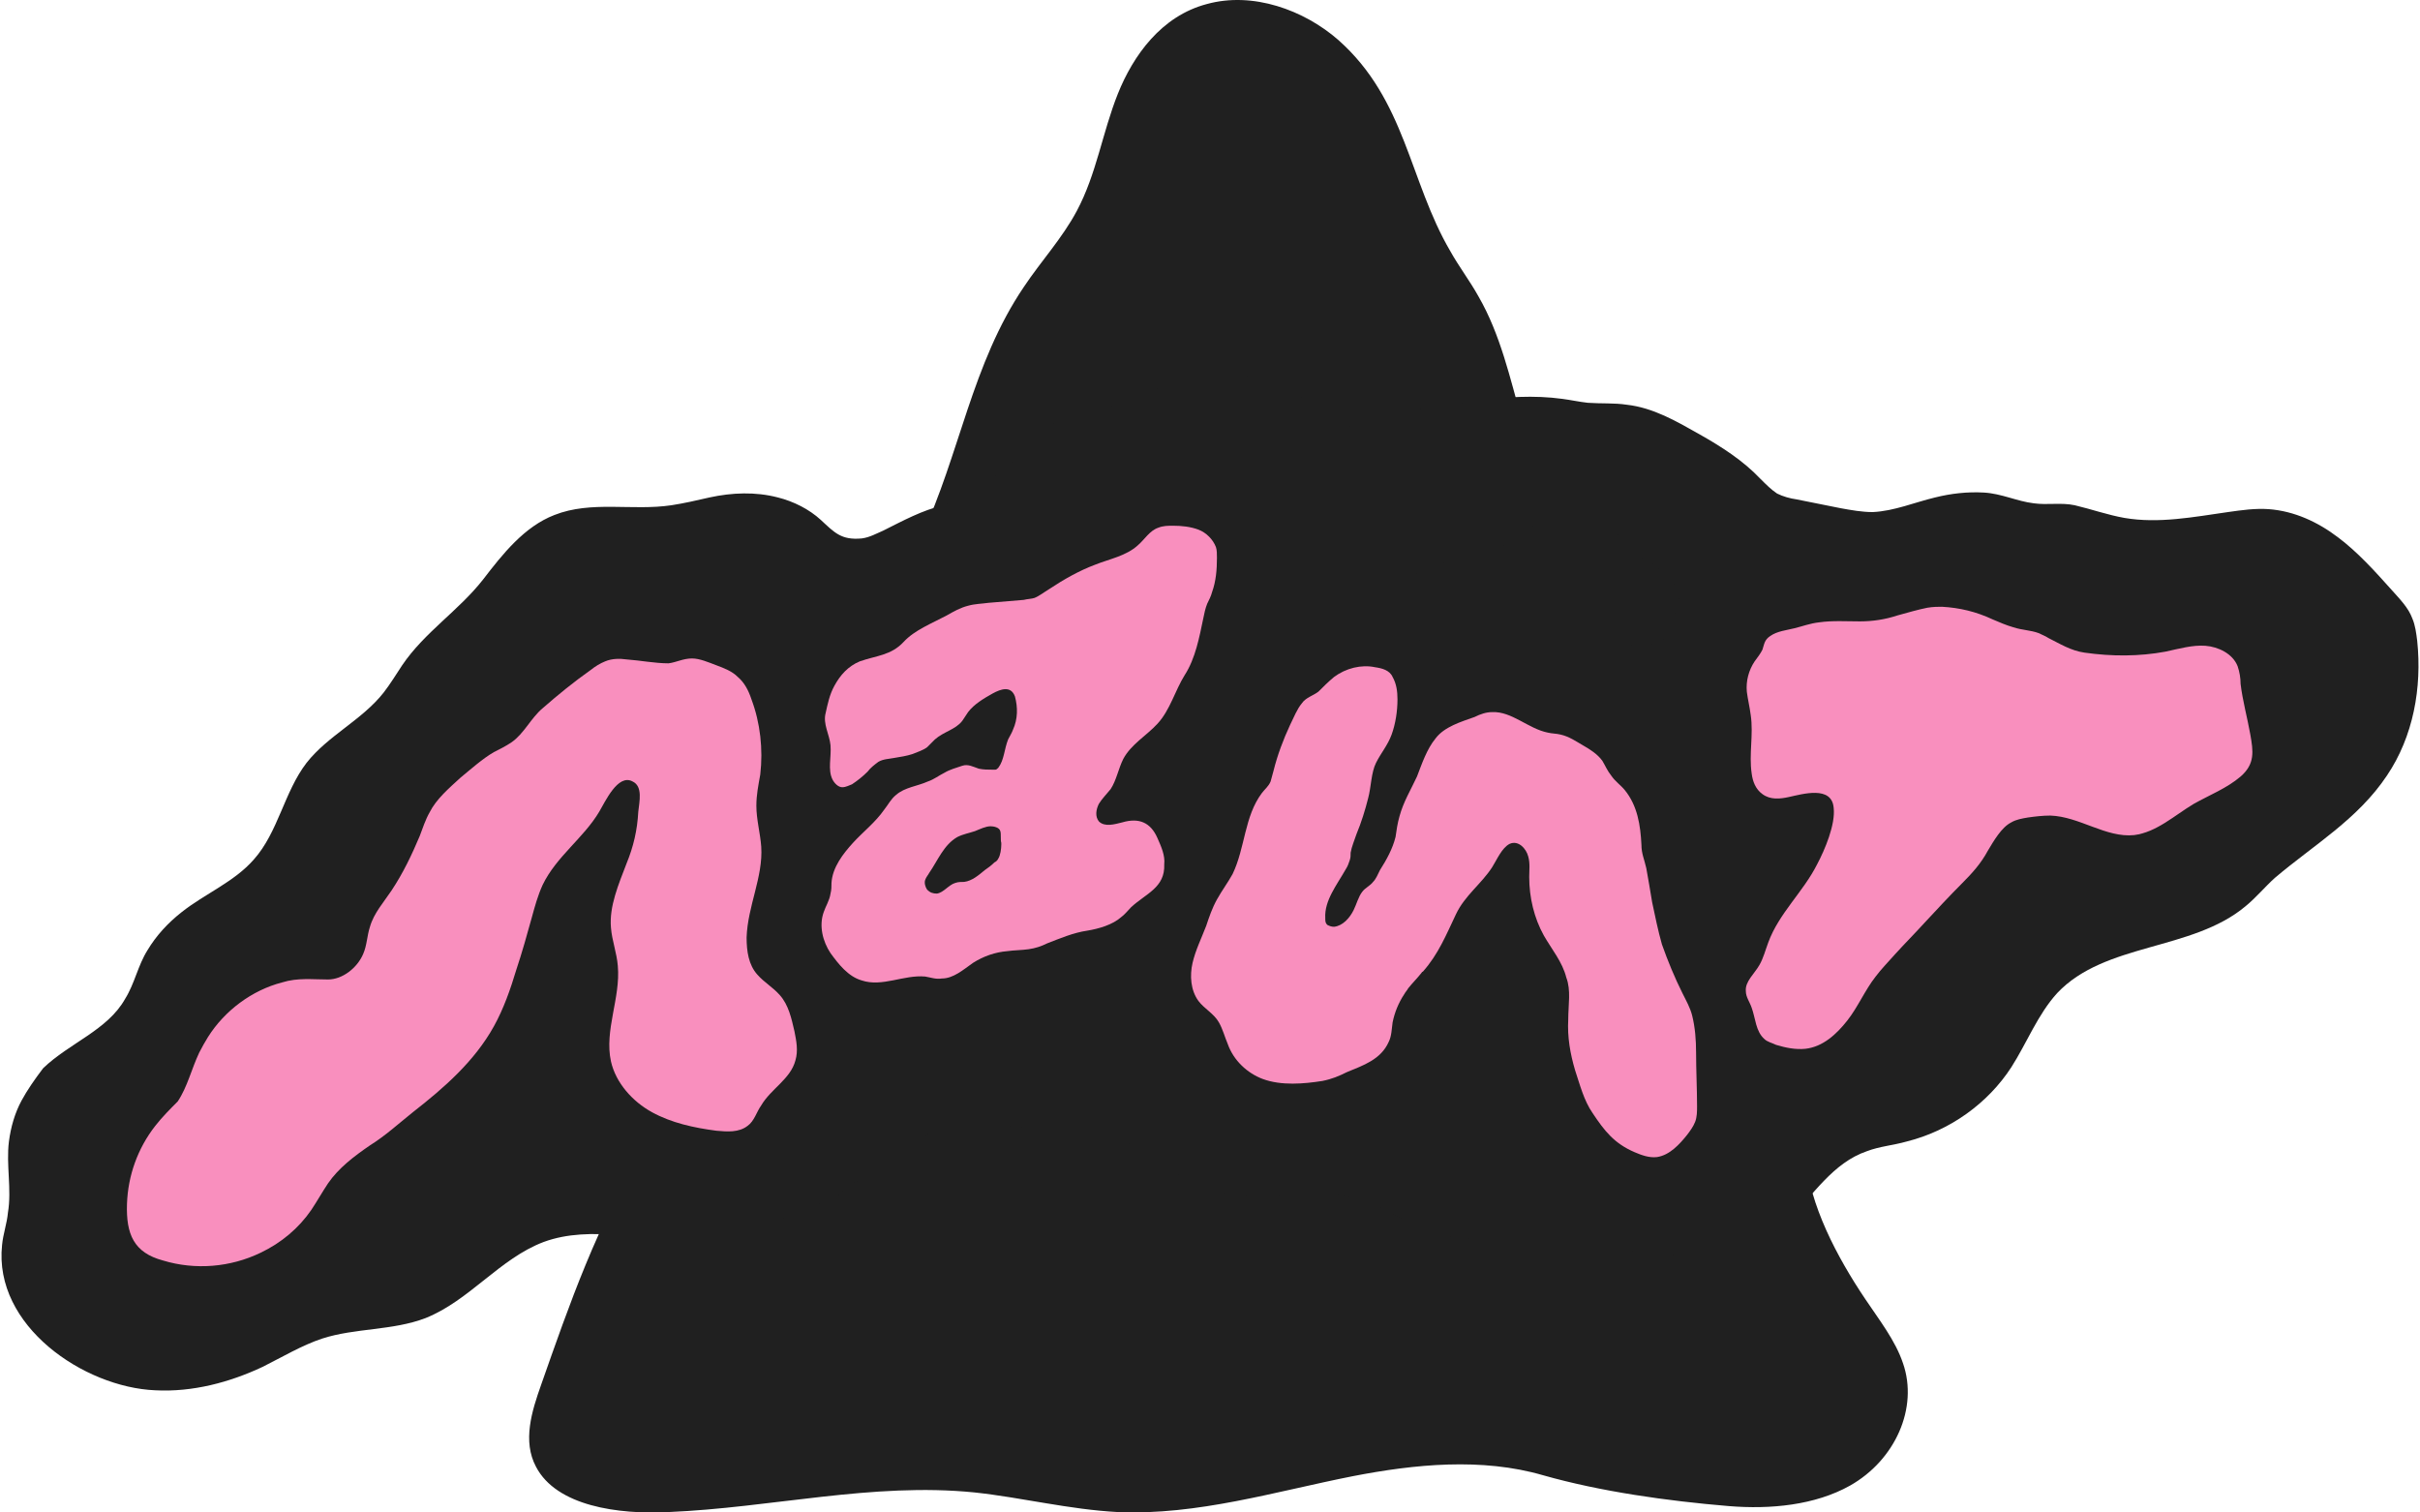 <?xml version="1.0" encoding="UTF-8"?> <svg xmlns="http://www.w3.org/2000/svg" width="144" height="90" viewBox="0 0 144 90" fill="none"><path d="M107.24 67.301C107.341 67.758 107.392 68.267 107.443 68.775C107.646 71.673 109.324 74.825 111.002 77.316C111.815 78.536 112.781 79.756 113.239 81.129C114.154 83.773 112.781 86.874 110.087 88.399C108.002 89.568 105.358 89.823 102.867 89.619C99.207 89.314 95.241 88.755 91.835 87.789C88.175 86.721 84.158 87.128 80.498 87.84C75.871 88.755 71.245 90.178 66.517 89.975C63.619 89.823 60.823 89.111 57.976 88.806C51.926 88.196 45.876 89.721 39.775 89.975C36.776 90.128 33.115 89.619 31.895 87.281C31.082 85.755 31.641 83.976 32.2 82.4C33.878 77.621 35.556 72.791 38.301 68.368C40.691 64.454 43.843 60.844 45.012 56.574C45.774 53.777 45.673 50.88 46.334 48.032C47.757 42.186 52.282 37.356 54.824 31.916C57.112 27.036 57.823 21.647 60.925 17.071C61.941 15.546 63.212 14.173 64.077 12.546C65.246 10.36 65.602 7.869 66.517 5.581C67.432 3.294 69.11 0.955 71.804 0.243C74.55 -0.519 77.6 0.599 79.634 2.378C83.65 5.937 83.853 10.767 86.294 14.936C86.802 15.851 87.463 16.715 87.971 17.63C89.293 19.918 89.852 22.511 90.564 25.002C92.344 31.103 95.14 36.949 98.139 42.644C101.139 48.337 103.172 54.133 105.104 60.183C105.867 62.623 106.833 64.86 107.24 67.301Z" fill="#202020"></path><path d="M1.285 65.484C0.879 66.239 0.647 67.052 0.531 67.923C0.356 69.316 0.705 70.768 0.472 72.161C0.414 72.8 0.182 73.439 0.124 74.077C-0.398 78.897 5.002 82.555 9.24 82.729C11.447 82.845 13.653 82.264 15.627 81.335C16.789 80.755 17.95 80.058 19.169 79.652C21.143 79.013 23.35 79.187 25.324 78.432C27.937 77.387 29.737 74.89 32.35 73.903C35.195 72.858 38.389 73.903 41.466 73.729C43.905 73.555 46.343 72.568 48.666 71.697C50.756 70.942 52.092 68.968 54.066 67.981C54.472 67.806 54.937 67.632 55.343 67.458C56.563 67.052 57.898 66.761 59.176 66.877C60.105 66.936 60.976 67.168 61.905 67.284C63.647 67.458 65.563 67.168 67.13 67.981C68.35 68.677 69.453 69.548 70.731 70.187C72.124 70.884 73.75 71.29 75.318 71.232C76.479 71.232 77.64 70.942 78.802 71C80.021 71.058 81.24 71.348 82.343 71.987C83.795 72.8 85.305 73.439 86.989 73.671C88.847 73.961 90.705 73.787 92.563 73.903C95.234 74.077 97.847 74.774 100.518 74.716C102.608 74.658 104.872 74.077 106.44 72.568C107.892 71.116 109.053 69.2 111.085 68.503C111.84 68.213 112.653 68.155 113.466 67.923C116.021 67.284 118.285 65.658 119.679 63.51C120.608 62.058 121.247 60.374 122.408 59.097C125.253 56.077 130.421 56.6 133.614 53.929C134.253 53.407 134.776 52.768 135.356 52.245C137.679 50.271 140.292 48.761 142.034 46.148C143.602 43.826 144.124 40.923 143.834 38.136C143.776 37.671 143.718 37.206 143.543 36.8C143.311 36.161 142.789 35.639 142.324 35.116C141.337 34.013 140.292 32.852 139.131 31.981C137.911 31.052 136.518 30.413 135.008 30.297C134.195 30.239 133.382 30.355 132.569 30.471C130.537 30.761 128.447 31.168 126.414 30.819C125.427 30.645 124.44 30.297 123.453 30.064C122.64 29.89 121.827 30.064 121.014 29.948C120.027 29.832 119.098 29.368 118.053 29.31C117.066 29.252 116.079 29.368 115.15 29.6C113.931 29.89 112.711 30.413 111.434 30.471C110.795 30.471 110.156 30.355 109.518 30.239C108.647 30.064 107.776 29.89 106.905 29.716C106.498 29.658 106.092 29.542 105.743 29.368C105.395 29.136 105.105 28.845 104.756 28.497C103.711 27.394 102.434 26.581 101.098 25.826C99.763 25.071 98.369 24.258 96.802 24.084C96.047 23.968 95.292 24.026 94.479 23.968C93.956 23.91 93.434 23.794 92.969 23.735C91.285 23.503 89.543 23.619 87.86 23.852C87.105 23.968 86.234 24.258 85.479 24.2C84.724 24.2 84.143 24.49 83.505 24.897C82.924 25.303 82.285 25.71 81.589 25.826C81.356 25.826 81.182 25.826 80.95 25.768C80.776 25.71 80.602 25.535 80.427 25.419C79.905 25.013 79.382 24.258 78.743 24.084C78.569 24.026 78.395 24.026 78.221 23.968C77.989 23.91 77.756 23.794 77.582 23.677C76.421 23.097 75.201 22.516 73.924 22.284C72.647 21.994 71.253 22.052 70.034 22.516C69.337 22.806 68.698 23.213 68.001 23.503C66.898 24.026 65.737 24.258 64.518 24.432C63.589 24.607 62.485 25.303 61.789 25.942C60.047 27.568 58.421 29.542 56.156 30.064C54.879 30.355 53.718 30.994 52.556 31.574C52.15 31.748 51.743 31.981 51.279 32.039C50.06 32.155 49.653 31.69 48.84 30.936C48.143 30.297 47.214 29.832 46.285 29.6C44.95 29.252 43.556 29.31 42.221 29.6C41.466 29.774 40.711 29.948 39.956 30.064C37.634 30.413 35.195 29.774 32.989 30.645C31.189 31.342 29.911 32.968 28.75 34.477C27.298 36.336 25.266 37.613 23.93 39.587C23.582 40.11 23.234 40.69 22.827 41.213C21.55 42.839 19.518 43.768 18.24 45.394C16.905 47.136 16.556 49.516 15.105 51.142C13.943 52.477 12.201 53.174 10.808 54.277C9.995 54.916 9.298 55.671 8.776 56.542C8.195 57.471 8.021 58.516 7.44 59.445C6.395 61.303 4.131 62.058 2.563 63.568C2.04 64.264 1.634 64.845 1.285 65.484Z" fill="#202020"></path><path d="M9.239 66.994C8.194 68.329 7.614 69.955 7.556 71.639C7.497 73.439 7.962 74.542 9.704 75.007C11.62 75.587 13.71 75.413 15.51 74.542C16.73 73.961 17.775 73.09 18.53 71.987C18.878 71.465 19.168 70.942 19.517 70.419C20.155 69.49 21.084 68.794 22.014 68.155C22.943 67.574 23.697 66.877 24.568 66.181C26.427 64.729 28.227 63.161 29.388 61.071C29.968 60.026 30.375 58.864 30.723 57.703C31.072 56.658 31.362 55.613 31.652 54.568C31.826 53.929 32.001 53.29 32.291 52.652C33.104 50.968 34.73 49.864 35.659 48.297C36.007 47.716 36.762 46.032 37.633 46.497C38.272 46.787 38.039 47.716 37.981 48.297C37.923 49.4 37.691 50.387 37.285 51.374C36.82 52.594 36.239 53.929 36.355 55.206C36.414 55.961 36.704 56.716 36.762 57.471C36.936 59.387 35.949 61.303 36.355 63.161C36.646 64.439 37.633 65.542 38.794 66.181C39.956 66.819 41.291 67.11 42.627 67.284C43.265 67.342 43.962 67.4 44.484 66.994C44.891 66.703 45.007 66.181 45.297 65.774C45.878 64.787 47.039 64.207 47.33 63.103C47.504 62.523 47.388 61.942 47.272 61.361C47.097 60.606 46.923 59.794 46.401 59.213C45.994 58.748 45.472 58.458 45.065 57.994C44.543 57.413 44.426 56.6 44.426 55.787C44.484 53.929 45.414 52.187 45.297 50.387C45.239 49.574 45.007 48.761 45.007 47.948C45.007 47.31 45.123 46.729 45.239 46.09C45.414 44.581 45.239 43.013 44.717 41.619C44.543 41.097 44.31 40.632 43.904 40.284C43.556 39.935 43.091 39.761 42.627 39.587C42.162 39.413 41.639 39.181 41.175 39.181C40.652 39.181 40.246 39.413 39.781 39.471C38.968 39.471 38.097 39.297 37.285 39.239C36.878 39.181 36.414 39.181 36.007 39.355C35.717 39.471 35.426 39.645 35.136 39.877C34.149 40.574 33.22 41.329 32.291 42.142C31.594 42.723 31.188 43.652 30.433 44.174C30.084 44.407 29.736 44.581 29.388 44.755C28.691 45.161 28.052 45.742 27.414 46.264C26.717 46.903 25.962 47.542 25.555 48.355C25.323 48.761 25.149 49.284 24.975 49.748C24.51 50.852 23.988 51.955 23.291 53C22.826 53.697 22.246 54.336 22.014 55.148C21.839 55.671 21.839 56.252 21.607 56.774C21.259 57.587 20.388 58.284 19.517 58.284C18.588 58.284 17.717 58.168 16.788 58.458C14.988 58.923 13.362 60.142 12.375 61.71C12.201 62 12.027 62.29 11.852 62.639C11.388 63.626 11.155 64.671 10.575 65.542C10.168 65.948 9.646 66.471 9.239 66.994Z" fill="#F98FBE"></path><path d="M93.317 60.664C93.259 61.709 93.433 62.696 93.724 63.683C94.014 64.554 94.246 65.483 94.769 66.238C95.466 67.283 96.046 68.038 97.266 68.561C97.672 68.735 98.137 68.909 98.601 68.851C99.356 68.735 99.937 68.096 100.401 67.516C100.575 67.283 100.749 67.051 100.866 66.761C100.982 66.47 100.982 66.122 100.982 65.832C100.982 64.787 100.924 63.683 100.924 62.638C100.924 61.883 100.866 61.129 100.691 60.432C100.575 59.967 100.343 59.561 100.111 59.096C99.646 58.167 99.24 57.18 98.891 56.193C98.659 55.38 98.485 54.509 98.311 53.696C98.195 52.999 98.079 52.303 97.962 51.664C97.846 51.141 97.672 50.793 97.672 50.27C97.614 49.109 97.44 47.948 96.685 47.019C96.453 46.728 96.104 46.496 95.872 46.148C95.64 45.858 95.524 45.567 95.35 45.277C95.059 44.87 94.595 44.58 94.188 44.348C93.782 44.116 93.375 43.825 92.853 43.709C92.621 43.651 92.33 43.651 92.098 43.593C90.937 43.361 89.95 42.316 88.788 42.374C88.44 42.374 88.091 42.49 87.743 42.664C86.93 42.954 85.943 43.245 85.421 43.941C84.898 44.58 84.608 45.451 84.317 46.206C83.969 46.961 83.504 47.716 83.272 48.587C83.156 48.993 83.098 49.4 83.04 49.806C82.866 50.503 82.517 51.141 82.111 51.78C81.995 52.012 81.879 52.303 81.704 52.477C81.53 52.709 81.24 52.825 81.066 53.057C80.833 53.348 80.717 53.812 80.543 54.161C80.311 54.625 79.904 55.09 79.382 55.148C79.208 55.148 79.091 55.09 78.975 55.032C78.859 54.916 78.859 54.8 78.859 54.625C78.801 53.58 79.556 52.651 80.079 51.722C80.195 51.548 80.253 51.374 80.311 51.2C80.369 51.025 80.369 50.909 80.369 50.735C80.427 50.387 80.601 49.98 80.717 49.632C81.008 48.935 81.24 48.18 81.414 47.483C81.588 46.845 81.588 45.974 81.879 45.393C82.169 44.812 82.575 44.348 82.808 43.709C83.04 43.07 83.156 42.316 83.156 41.619C83.156 41.154 83.098 40.69 82.866 40.283C82.691 39.877 82.227 39.761 81.82 39.703C81.008 39.529 80.079 39.761 79.382 40.283C79.033 40.574 78.743 40.864 78.453 41.154C78.162 41.387 77.698 41.503 77.466 41.851C77.175 42.2 77.001 42.664 76.769 43.129C76.362 43.999 76.014 44.928 75.782 45.858C75.724 46.09 75.666 46.264 75.608 46.496C75.491 46.787 75.259 46.961 75.085 47.193C74.04 48.587 74.098 50.445 73.343 52.012C73.053 52.535 72.704 52.999 72.414 53.522C72.124 54.045 71.95 54.567 71.775 55.09C71.485 55.845 71.137 56.541 70.962 57.296C70.788 58.051 70.846 58.922 71.311 59.561C71.659 60.025 72.24 60.316 72.53 60.838C72.762 61.245 72.879 61.709 73.053 62.116C73.401 63.103 74.214 63.858 75.143 64.206C76.246 64.612 77.582 64.496 78.685 64.322C79.266 64.206 79.672 64.032 80.137 63.8C81.124 63.393 82.169 63.045 82.633 61.999C82.808 61.651 82.808 61.245 82.866 60.838C82.982 60.258 83.214 59.677 83.562 59.154C83.621 59.038 83.737 58.922 83.795 58.806C84.027 58.516 84.317 58.225 84.549 57.935C84.608 57.877 84.608 57.819 84.666 57.819C85.595 56.774 86.059 55.612 86.64 54.393C87.162 53.29 88.15 52.593 88.788 51.606C89.079 51.141 89.369 50.445 89.833 50.212C90.356 49.98 90.82 50.503 90.937 50.967C91.053 51.374 90.995 51.78 90.995 52.187C90.995 53.406 91.285 54.625 91.866 55.67C92.33 56.483 92.969 57.238 93.201 58.167C93.491 58.922 93.317 59.793 93.317 60.664Z" fill="#F98FBE"></path><path d="M114.685 36.163C114.104 36.279 113.524 36.453 112.885 36.627C112.188 36.859 111.433 36.975 110.678 36.975C109.866 36.975 109.053 36.917 108.24 37.033C107.717 37.092 107.253 37.266 106.788 37.382C106.324 37.498 105.743 37.556 105.337 37.846C104.988 38.079 104.988 38.311 104.872 38.659C104.756 38.892 104.582 39.124 104.407 39.356C104.059 39.879 103.885 40.517 103.943 41.156C104.001 41.621 104.117 42.085 104.175 42.55C104.349 43.711 104.059 44.872 104.233 46.033C104.291 46.498 104.466 46.963 104.872 47.253C105.337 47.601 105.917 47.543 106.44 47.427C107.253 47.253 108.995 46.73 109.111 48.066C109.227 49.053 108.588 50.563 108.124 51.434C107.311 53.059 105.859 54.337 105.22 56.079C105.046 56.543 104.93 57.008 104.698 57.414C104.407 57.937 103.827 58.401 103.885 58.982C103.885 59.33 104.117 59.621 104.233 59.969C104.466 60.608 104.466 61.363 104.988 61.827C105.162 62.001 105.453 62.059 105.685 62.175C106.266 62.35 106.846 62.466 107.427 62.408C108.472 62.292 109.285 61.537 109.924 60.724C110.562 59.911 110.969 58.924 111.607 58.111C111.956 57.646 112.362 57.24 112.769 56.776C113.349 56.137 113.93 55.556 114.511 54.917C115.266 54.105 116.02 53.292 116.775 52.537C117.356 51.956 117.878 51.376 118.285 50.621C118.633 50.04 119.098 49.227 119.678 48.937C119.969 48.763 120.317 48.705 120.666 48.646C121.072 48.588 121.537 48.53 122.001 48.53C123.743 48.588 125.311 49.866 126.995 49.692C128.33 49.517 129.375 48.53 130.537 47.834C131.466 47.311 132.511 46.904 133.324 46.208C134.195 45.453 134.078 44.698 133.904 43.711C133.73 42.724 133.44 41.679 133.324 40.692C133.324 40.343 133.266 39.995 133.149 39.646C132.859 38.892 131.988 38.485 131.233 38.427C130.478 38.369 129.666 38.601 128.853 38.776C127.285 39.066 125.659 39.066 124.033 38.834C123.22 38.717 122.582 38.311 121.885 37.963C121.711 37.846 121.537 37.788 121.304 37.672C120.84 37.498 120.317 37.498 119.795 37.324C119.388 37.208 118.982 37.033 118.575 36.859C117.588 36.395 116.601 36.163 115.556 36.105C115.324 36.105 115.033 36.105 114.685 36.163Z" fill="#F98FBE"></path><path d="M88.441 32.62C87.976 32.62 87.511 32.62 87.105 32.736C86.466 32.968 86.002 33.491 85.421 33.723C85.131 33.839 84.841 33.897 84.55 34.013C83.97 34.303 83.621 34.884 83.505 35.523C83.389 36.22 83.563 37.091 83.97 37.671C84.434 38.31 85.305 38.484 85.712 39.239C85.77 39.355 85.828 39.471 85.886 39.529C86.176 39.878 86.699 39.762 87.105 39.587C87.511 39.413 87.86 39.065 88.266 39.065C88.499 39.065 88.731 39.065 88.905 39.065C89.137 39.065 89.311 38.949 89.544 38.891C90.763 38.484 92.099 38.949 93.318 38.716C93.724 38.658 94.073 38.542 94.479 38.426C95.06 38.31 95.641 38.252 96.221 38.31C96.744 38.368 97.266 38.484 97.789 38.426C98.311 38.426 98.834 38.252 99.183 37.787C99.415 37.497 99.473 37.091 99.589 36.684C99.705 36.22 99.937 35.813 99.879 35.349C99.821 34.768 99.299 34.303 98.834 33.897C98.311 33.491 97.557 33.258 97.092 32.794C96.918 32.62 96.86 32.387 96.686 32.213C96.337 31.749 95.757 31.633 95.234 31.575C94.131 31.4 93.028 31.284 91.924 31.284C91.634 31.284 91.286 31.284 90.995 31.4C90.589 31.575 90.299 32.039 89.95 32.271C89.37 32.62 88.905 32.62 88.441 32.62Z" fill="#202020"></path><path d="M68.871 49.864C68.464 48.935 67.768 48.645 66.781 48.935C66.316 49.051 65.735 49.225 65.387 48.877C65.155 48.586 65.213 48.18 65.387 47.832C65.561 47.541 65.852 47.251 66.084 46.961C66.432 46.438 66.548 45.741 66.839 45.161C67.303 44.29 68.232 43.767 68.871 43.07C69.626 42.257 69.916 41.096 70.497 40.167C71.135 39.18 71.368 37.903 71.6 36.799C71.658 36.509 71.716 36.219 71.832 35.928C71.948 35.696 72.064 35.464 72.123 35.232C72.355 34.593 72.413 33.896 72.413 33.199C72.413 32.967 72.413 32.735 72.355 32.561C72.181 32.096 71.774 31.69 71.31 31.515C70.845 31.341 70.323 31.283 69.8 31.283C69.51 31.283 69.219 31.283 68.929 31.399C68.406 31.573 68.116 32.096 67.71 32.444C67.013 33.083 66.026 33.257 65.155 33.606C64.226 33.954 63.297 34.477 62.426 35.057C62.135 35.232 61.845 35.464 61.555 35.58C61.381 35.638 61.148 35.638 60.916 35.696C60.219 35.754 59.523 35.812 58.826 35.87C58.419 35.928 58.013 35.928 57.606 36.044C57.142 36.161 56.735 36.393 56.329 36.625C55.458 37.09 54.413 37.496 53.774 38.193C53.019 39.006 52.148 39.006 51.161 39.354C50.464 39.645 50 40.167 49.651 40.806C49.361 41.328 49.245 41.909 49.129 42.432C48.955 43.07 49.361 43.709 49.419 44.348C49.477 45.044 49.245 45.799 49.535 46.38C49.651 46.612 49.884 46.844 50.116 46.844C50.348 46.844 50.523 46.728 50.697 46.67C51.045 46.438 51.335 46.206 51.626 45.916C51.8 45.683 52.032 45.509 52.264 45.335C52.555 45.161 52.903 45.161 53.194 45.103C53.542 45.044 53.948 44.986 54.297 44.87C54.587 44.754 54.935 44.638 55.168 44.464C55.342 44.29 55.516 44.115 55.632 43.999C56.155 43.535 56.852 43.419 57.258 42.896C57.374 42.722 57.49 42.548 57.606 42.373C57.955 41.909 58.535 41.561 59.058 41.27C59.581 40.98 60.161 40.806 60.394 41.444C60.568 42.083 60.568 42.78 60.277 43.419C60.219 43.593 60.103 43.767 59.987 43.999C59.755 44.58 59.755 45.219 59.406 45.683C59.348 45.741 59.29 45.799 59.232 45.799C59.174 45.799 59.116 45.799 59.058 45.799C58.768 45.799 58.535 45.799 58.245 45.741C57.897 45.625 57.606 45.451 57.258 45.567C56.91 45.683 56.503 45.799 56.213 45.974C55.864 46.148 55.574 46.38 55.226 46.496C54.587 46.786 53.832 46.844 53.31 47.309C53.019 47.541 52.845 47.89 52.613 48.18C52.09 48.935 51.335 49.516 50.755 50.154C50.174 50.793 49.535 51.606 49.477 52.535C49.477 52.767 49.477 52.941 49.419 53.173C49.361 53.58 49.129 53.928 49.013 54.277C48.722 55.09 48.955 56.019 49.419 56.715C49.884 57.354 50.464 58.109 51.277 58.341C52.497 58.748 53.774 57.993 55.051 58.109C55.4 58.167 55.69 58.283 56.039 58.225C56.735 58.225 57.316 57.703 57.897 57.296C58.535 56.89 59.232 56.657 59.929 56.599C60.335 56.541 60.8 56.541 61.206 56.483C61.613 56.425 61.961 56.309 62.31 56.135C63.064 55.844 63.877 55.496 64.69 55.38C65.387 55.264 66.2 55.032 66.722 54.567C66.955 54.393 67.129 54.161 67.303 53.986C68.174 53.173 69.335 52.825 69.277 51.432C69.335 50.909 69.103 50.386 68.871 49.864ZM59.406 51.083C59.348 51.199 59.29 51.257 59.174 51.316C59 51.49 58.768 51.664 58.593 51.78C58.245 52.07 57.839 52.419 57.374 52.477C57.2 52.477 57.026 52.477 56.852 52.535C56.445 52.651 56.155 53.115 55.748 53.173C55.516 53.173 55.342 53.115 55.168 52.941C55.051 52.767 54.993 52.535 55.051 52.361C55.11 52.186 55.226 52.07 55.284 51.954C55.806 51.199 56.155 50.27 56.968 49.806C57.316 49.632 57.664 49.574 58.013 49.457C58.303 49.341 58.651 49.167 58.942 49.167C59.116 49.167 59.464 49.225 59.523 49.457C59.581 49.632 59.523 49.98 59.581 50.154C59.581 50.212 59.581 50.212 59.581 50.27C59.581 50.503 59.523 50.909 59.406 51.083Z" fill="#F98FBE"></path></svg> 